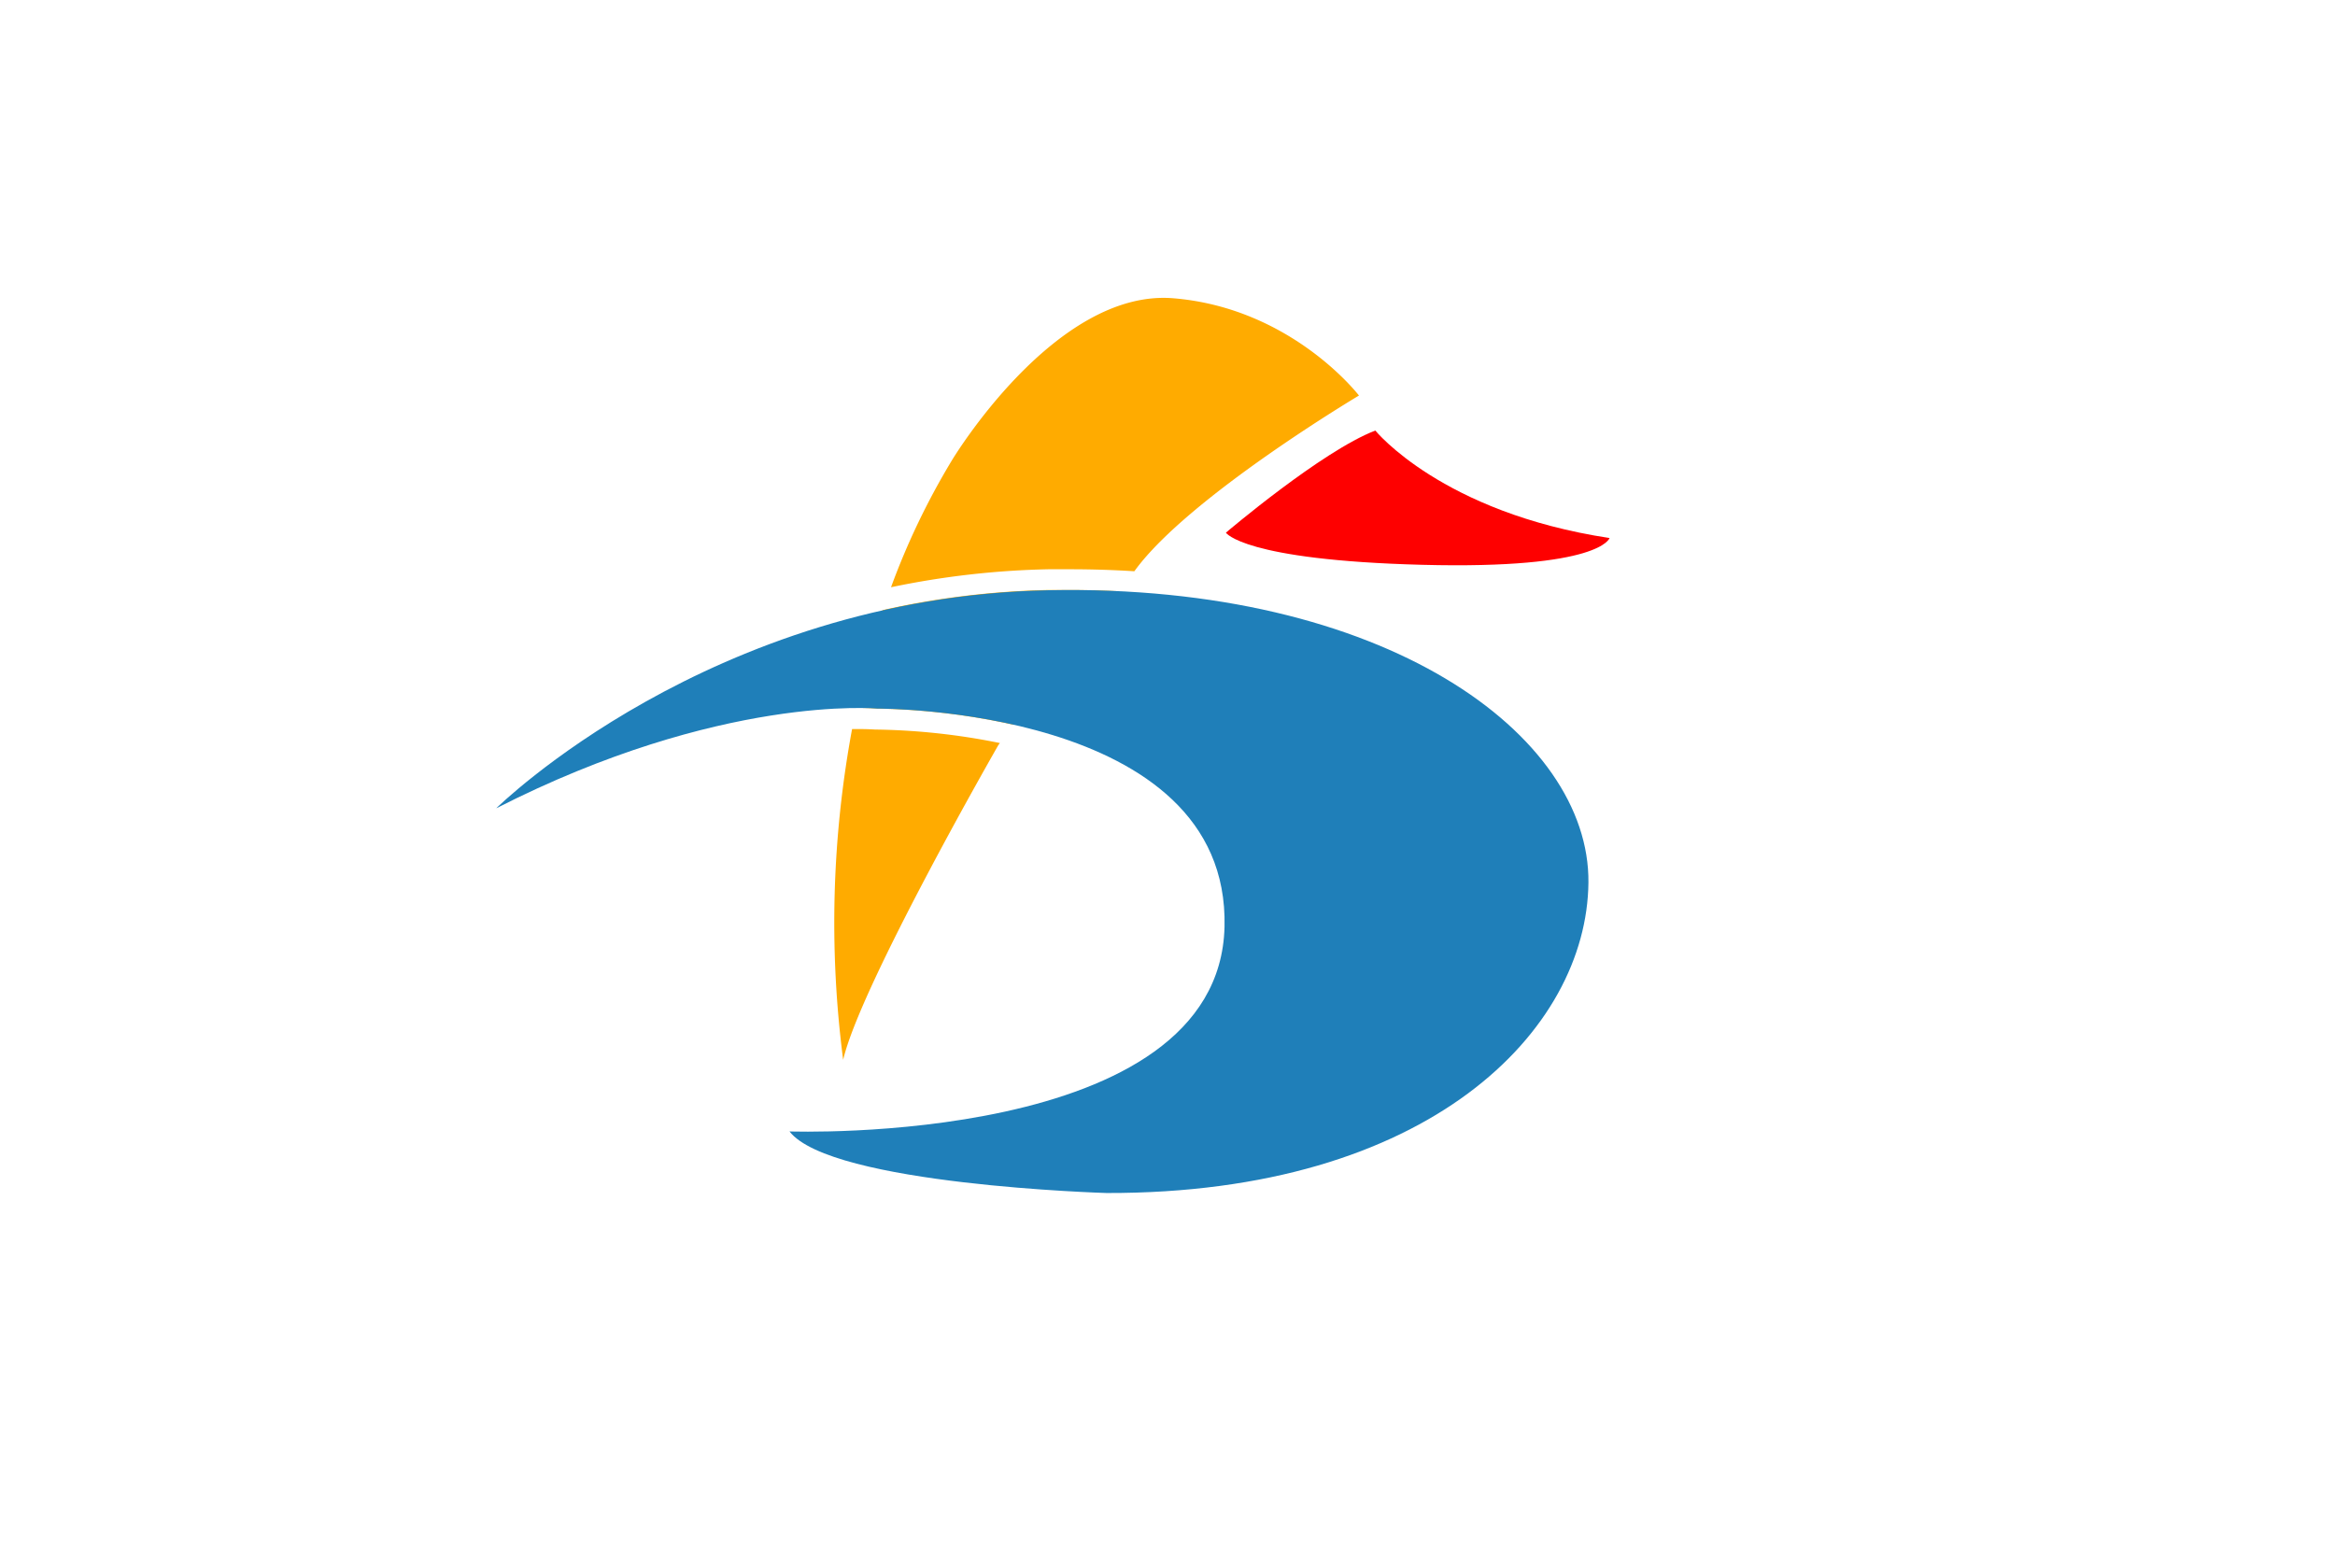 <?xml version="1.0" encoding="UTF-8"?>
<svg width="157.16mm" height="105.57mm" data-name="Layer 1" version="1.1" viewBox="0 0 445.5 299.25" xmlns="http://www.w3.org/2000/svg">
 <defs>
  <style>.cls-1 {
        fill: #fff;
      }

      .cls-2 {
        fill: #ffab00;
      }

      .cls-3 {
        fill: #1f7fb9;
      }

      .cls-4 {
        fill: #fe0000;
      }</style>
 </defs>
 <rect id="Back" class="cls-1" width="445.5" height="299.25"/>
 <g id="Yellow">
  <path class="cls-2" d="m167.38 135.21h0.07a129.65 129.65 0 0 1 26 3.09l19.9-25.49c-3-0.14-6.1-0.23-9.26-0.23h-4.07a157.58 157.58 0 0 0-31.64 3.84 165.77 165.77 0 0 0-5 18.64h0.38c2.37 0.04 3.62 0.15 3.62 0.15z"/>
  <path class="cls-2" d="m200 108.62h4.15q6.24 0 12.27 0.38l0.13-0.17c10.21-14 42.73-33.36 42.73-33.36s-12.77-16.69-35.41-18.56-42.3 31-42.3 31a139.35 139.35 0 0 0-11.57 24.14 162.08 162.08 0 0 1 30-3.43z"/>
  <path class="cls-2" d="M160.87,202.23c3.24-14.12,29.62-60.08,29.62-60.08l.28-.37a126.56,126.56,0,0,0-23.37-2.57H167s-1.15-.1-3.25-.1h-1.18A202.75,202.75,0,0,0,160.87,202.23Z"/>
 </g>
 <path id="Blue" class="cls-3" d="m94.68 154.23s40.79-40.34 105.38-41.61c64.21-1.27 103.28 27.57 103 55.78s-30.39 59.37-91.92 59.24c0 0-52.6-1.53-60.51-11.75 0 0 82 2.94 83-39.06s-66.26-41.62-66.26-41.62-29.86-2.81-72.69 19.02z"/>
 <path id="Red" class="cls-4" d="m262.4 82.15s12.69 15.66 44.69 20.51c0 0-1.62 6-35.75 5.11s-37.45-6.13-37.45-6.13 18.3-15.58 28.51-19.49z"/>
</svg>
